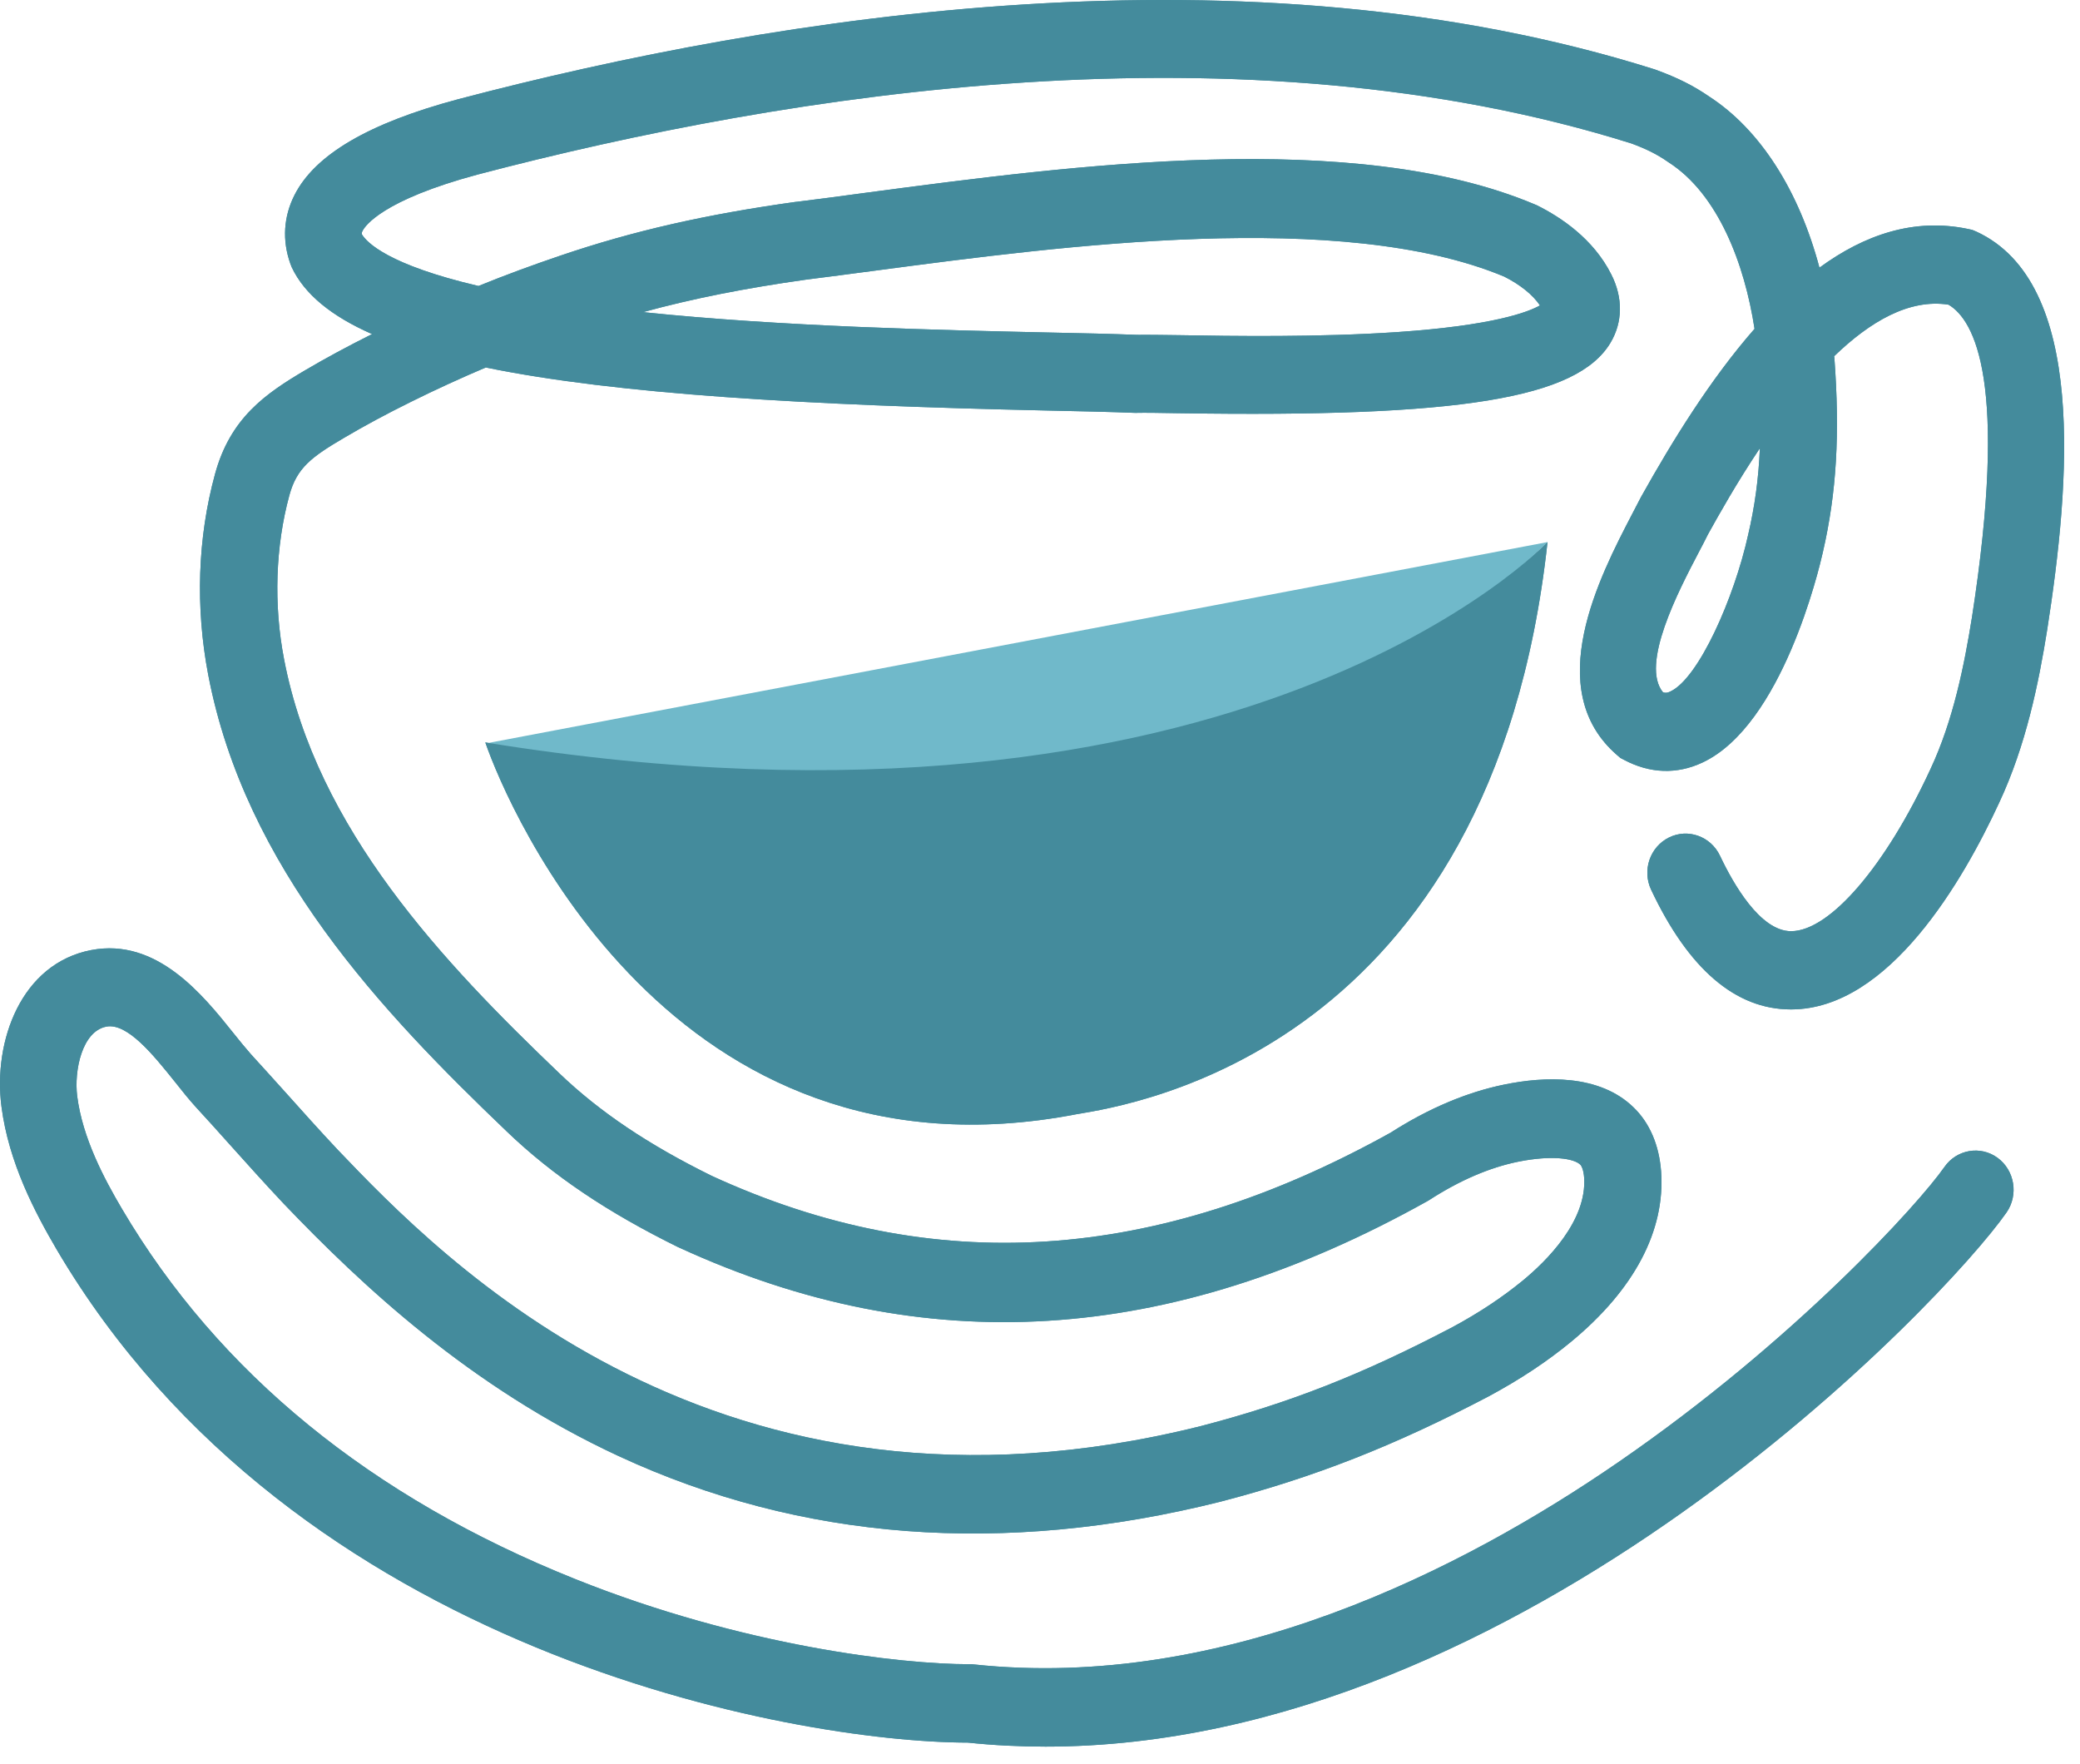 <svg xmlns="http://www.w3.org/2000/svg" width="79" height="67" viewBox="0 0 79 67" fill="none"><path d="M39.712 66.332C38.735 66.332 37.752 66.284 36.762 66.18C30.121 66.166 11.195 62.789 2.157 47.46C1.329 46.047 0.332 44.159 0.056 42.029C-0.268 39.527 0.81 36.591 3.464 36.081C5.949 35.605 7.7 37.776 8.852 39.217C9.094 39.52 9.33 39.81 9.525 40.03C9.956 40.499 10.381 40.974 10.805 41.443C11.465 42.181 12.145 42.939 12.825 43.663C16.765 47.784 27.245 58.743 45.605 54.16C48.973 53.284 51.748 52.195 55.162 50.403C56.186 49.852 57.062 49.266 57.829 48.639C58.752 47.881 60.281 46.358 60.166 44.717C60.146 44.441 60.072 44.276 60.018 44.228C59.776 43.993 58.941 43.862 57.668 44.117C56.577 44.338 55.438 44.827 54.287 45.572L54.206 45.62C44.4 51.093 35.105 51.665 25.791 47.378L25.757 47.364C23.07 46.04 20.995 44.648 19.244 42.966C14.496 38.424 9.316 32.965 7.909 25.632C7.417 23.061 7.505 20.428 8.165 18.009C8.744 15.879 10.071 14.955 11.606 14.052C12.367 13.604 13.196 13.156 14.132 12.688C12.596 12.012 11.566 11.178 11.081 10.151L11.027 10.013C10.711 9.124 10.771 8.221 11.189 7.401C11.97 5.871 13.997 4.679 17.399 3.769C29.603 0.557 47.383 -2.241 62.834 2.631L62.894 2.652C63.709 2.949 64.315 3.252 64.915 3.665C66.861 4.927 68.329 7.249 69.104 10.165C70.808 8.917 72.7 8.263 74.755 8.697L74.909 8.731L75.058 8.793C79.287 10.737 78.621 18.36 77.752 23.929C77.428 25.949 76.95 28.306 75.927 30.491C74.579 33.407 71.757 38.321 68.04 38.335H68.019C65.918 38.335 64.133 36.804 62.712 33.792C62.362 33.055 62.665 32.166 63.386 31.807C64.106 31.449 64.975 31.759 65.326 32.497C65.831 33.565 66.854 35.364 68.026 35.364H68.033C69.501 35.357 71.623 32.883 73.32 29.209C74.189 27.355 74.606 25.253 74.896 23.447C76.284 14.521 74.997 12.157 74.007 11.571C72.512 11.337 71.017 12.219 69.663 13.528C69.663 13.542 69.663 13.563 69.67 13.577C69.885 16.479 69.757 18.698 69.232 20.979C69.084 21.634 67.689 27.527 64.672 28.954C63.696 29.416 62.665 29.381 61.682 28.857L61.54 28.782L61.419 28.678C58.53 26.183 60.773 21.862 61.978 19.546C62.099 19.311 62.214 19.098 62.315 18.898L62.349 18.836C63.514 16.754 64.955 14.411 66.639 12.488C66.262 10.027 65.258 7.374 63.379 6.167L63.339 6.14C62.941 5.864 62.544 5.664 61.971 5.451C47.174 0.798 29.966 3.521 18.139 6.629C14.523 7.601 13.869 8.58 13.775 8.759C13.748 8.807 13.735 8.842 13.748 8.904C13.937 9.214 14.758 10.062 18.173 10.861C19.204 10.441 20.241 10.062 21.278 9.71C24.053 8.766 26.821 8.139 30.249 7.663H30.269C31.098 7.56 32 7.442 32.957 7.311C40.749 6.278 51.417 4.865 58.287 7.76L58.368 7.794C59.284 8.249 60.517 9.069 61.197 10.42C61.648 11.309 61.635 12.24 61.163 13.025C59.89 15.134 55.452 15.858 44.783 15.693C44.043 15.679 43.457 15.672 43.181 15.679H43.133H43.086C42.244 15.645 41.066 15.617 39.705 15.589C30.667 15.389 23.427 14.976 18.449 13.956C17.493 14.363 16.543 14.797 15.614 15.258C14.664 15.727 13.836 16.175 13.088 16.616C11.815 17.361 11.276 17.774 10.993 18.801C10.461 20.745 10.387 22.964 10.791 25.046C12.031 31.504 16.846 36.556 21.258 40.775C22.787 42.236 24.625 43.469 27.03 44.655C35.442 48.522 43.881 47.984 52.818 43.015C54.26 42.091 55.715 41.478 57.136 41.188C58.651 40.878 60.739 40.782 62.045 42.057C62.658 42.649 63.015 43.49 63.09 44.49C63.251 46.737 62.072 48.97 59.681 50.948C58.772 51.699 57.735 52.388 56.529 53.036C52.94 54.918 49.895 56.11 46.339 57.034C38.096 59.095 30.418 58.509 23.494 55.297C17.836 52.671 13.735 48.804 10.785 45.723C10.071 44.965 9.377 44.193 8.704 43.442C8.286 42.973 7.868 42.511 7.444 42.05C7.181 41.76 6.919 41.436 6.649 41.092C5.841 40.085 4.838 38.831 4.036 38.989C3.113 39.169 2.81 40.664 2.932 41.629C3.134 43.215 3.949 44.752 4.636 45.916C8.306 52.14 14.098 56.868 21.851 59.97C28.235 62.527 34.243 63.203 36.809 63.203H36.91L36.984 63.21C46.508 64.23 55.56 59.598 61.473 55.525C68.168 50.92 72.889 45.703 73.852 44.317C74.317 43.649 75.226 43.497 75.873 43.973C76.519 44.448 76.674 45.379 76.209 46.047C73.879 49.39 57.843 66.332 39.712 66.332ZM63.163 26.293C63.271 26.328 63.345 26.307 63.446 26.259C64.517 25.756 65.864 22.716 66.396 20.311C66.646 19.242 66.794 18.181 66.841 17.023C65.972 18.319 65.285 19.546 64.868 20.297C64.766 20.504 64.652 20.724 64.531 20.952C63.736 22.468 62.295 25.239 63.163 26.293ZM43.443 12.715C43.78 12.715 44.238 12.722 44.81 12.729C46.791 12.764 50.097 12.812 53.061 12.612C56.711 12.364 58.038 11.854 58.489 11.599C58.213 11.192 57.742 10.813 57.129 10.503C50.959 7.932 40.345 9.338 33.314 10.268C32.357 10.392 31.448 10.517 30.613 10.62C28.303 10.944 26.316 11.337 24.423 11.854C29.71 12.405 35.718 12.536 39.746 12.626C41.093 12.653 42.264 12.681 43.133 12.715C43.221 12.722 43.322 12.715 43.443 12.715Z" fill="#448B9C"></path><path d="M58.776 20.587C58.776 20.587 47.232 32.849 18.433 28.196C19.282 30.664 25.491 45.29 40.901 42.312C43.056 41.954 56.675 39.838 58.776 20.587Z" fill="#448B9C"></path><path d="M18.432 28.237L58.775 20.587C58.775 20.587 45.548 34.502 18.432 28.237Z" fill="#70B9CA"></path><path d="M39.712 66.332C38.735 66.332 37.752 66.284 36.762 66.18C30.121 66.166 11.195 62.789 2.157 47.46C1.329 46.047 0.332 44.159 0.056 42.029C-0.268 39.527 0.81 36.591 3.464 36.081C5.949 35.605 7.7 37.776 8.852 39.217C9.094 39.52 9.33 39.81 9.525 40.03C9.956 40.499 10.381 40.974 10.805 41.443C11.465 42.181 12.145 42.939 12.825 43.663C16.765 47.784 27.245 58.743 45.605 54.16C48.973 53.284 51.748 52.195 55.162 50.403C56.186 49.852 57.062 49.266 57.829 48.639C58.752 47.881 60.281 46.358 60.166 44.717C60.146 44.441 60.072 44.276 60.018 44.228C59.776 43.993 58.941 43.862 57.668 44.117C56.577 44.338 55.438 44.827 54.287 45.572L54.206 45.62C44.4 51.093 35.105 51.665 25.791 47.378L25.757 47.364C23.07 46.04 20.995 44.648 19.244 42.966C14.496 38.424 9.316 32.965 7.909 25.632C7.417 23.061 7.505 20.428 8.165 18.009C8.744 15.879 10.071 14.955 11.606 14.052C12.367 13.604 13.196 13.156 14.132 12.688C12.596 12.012 11.566 11.178 11.081 10.151L11.027 10.013C10.711 9.124 10.771 8.221 11.189 7.401C11.97 5.871 13.997 4.679 17.399 3.769C29.603 0.557 47.383 -2.241 62.834 2.631L62.894 2.652C63.709 2.949 64.315 3.252 64.915 3.665C66.861 4.927 68.329 7.249 69.104 10.165C70.808 8.917 72.7 8.263 74.755 8.697L74.909 8.731L75.058 8.793C79.287 10.737 78.621 18.36 77.752 23.929C77.428 25.949 76.95 28.306 75.927 30.491C74.579 33.407 71.757 38.321 68.04 38.335H68.019C65.918 38.335 64.133 36.804 62.712 33.792C62.362 33.055 62.665 32.166 63.386 31.807C64.106 31.449 64.975 31.759 65.326 32.497C65.831 33.565 66.854 35.364 68.026 35.364H68.033C69.501 35.357 71.623 32.883 73.32 29.209C74.189 27.355 74.606 25.253 74.896 23.447C76.284 14.521 74.997 12.157 74.007 11.571C72.512 11.337 71.017 12.219 69.663 13.528C69.663 13.542 69.663 13.563 69.67 13.577C69.885 16.479 69.757 18.698 69.232 20.979C69.084 21.634 67.689 27.527 64.672 28.954C63.696 29.416 62.665 29.381 61.682 28.857L61.54 28.782L61.419 28.678C58.53 26.183 60.773 21.862 61.978 19.546C62.099 19.311 62.214 19.098 62.315 18.898L62.349 18.836C63.514 16.754 64.955 14.411 66.639 12.488C66.262 10.027 65.258 7.374 63.379 6.167L63.339 6.14C62.941 5.864 62.544 5.664 61.971 5.451C47.174 0.798 29.966 3.521 18.139 6.629C14.523 7.601 13.869 8.58 13.775 8.759C13.748 8.807 13.735 8.842 13.748 8.904C13.937 9.214 14.758 10.062 18.173 10.861C19.204 10.441 20.241 10.062 21.278 9.71C24.053 8.766 26.821 8.139 30.249 7.663H30.269C31.098 7.56 32 7.442 32.957 7.311C40.749 6.278 51.417 4.865 58.287 7.76L58.368 7.794C59.284 8.249 60.517 9.069 61.197 10.42C61.648 11.309 61.635 12.24 61.163 13.025C59.89 15.134 55.452 15.858 44.783 15.693C44.043 15.679 43.457 15.672 43.181 15.679H43.133H43.086C42.244 15.645 41.066 15.617 39.705 15.589C30.667 15.389 23.427 14.976 18.449 13.956C17.493 14.363 16.543 14.797 15.614 15.258C14.664 15.727 13.836 16.175 13.088 16.616C11.815 17.361 11.276 17.774 10.993 18.801C10.461 20.745 10.387 22.964 10.791 25.046C12.031 31.504 16.846 36.556 21.258 40.775C22.787 42.236 24.625 43.469 27.03 44.655C35.442 48.522 43.881 47.984 52.818 43.015C54.26 42.091 55.715 41.478 57.136 41.188C58.651 40.878 60.739 40.782 62.045 42.057C62.658 42.649 63.015 43.49 63.09 44.49C63.251 46.737 62.072 48.97 59.681 50.948C58.772 51.699 57.735 52.388 56.529 53.036C52.94 54.918 49.895 56.11 46.339 57.034C38.096 59.095 30.418 58.509 23.494 55.297C17.836 52.671 13.735 48.804 10.785 45.723C10.071 44.965 9.377 44.193 8.704 43.442C8.286 42.973 7.868 42.511 7.444 42.05C7.181 41.76 6.919 41.436 6.649 41.092C5.841 40.085 4.838 38.831 4.036 38.989C3.113 39.169 2.81 40.664 2.932 41.629C3.134 43.215 3.949 44.752 4.636 45.916C8.306 52.14 14.098 56.868 21.851 59.97C28.235 62.527 34.243 63.203 36.809 63.203H36.91L36.984 63.21C46.508 64.23 55.56 59.598 61.473 55.525C68.168 50.92 72.889 45.703 73.852 44.317C74.317 43.649 75.226 43.497 75.873 43.973C76.519 44.448 76.674 45.379 76.209 46.047C73.879 49.39 57.843 66.332 39.712 66.332ZM63.163 26.293C63.271 26.328 63.345 26.307 63.446 26.259C64.517 25.756 65.864 22.716 66.396 20.311C66.646 19.242 66.794 18.181 66.841 17.023C65.972 18.319 65.285 19.546 64.868 20.297C64.766 20.504 64.652 20.724 64.531 20.952C63.736 22.468 62.295 25.239 63.163 26.293ZM43.443 12.715C43.78 12.715 44.238 12.722 44.81 12.729C46.791 12.764 50.097 12.812 53.061 12.612C56.711 12.364 58.038 11.854 58.489 11.599C58.213 11.192 57.742 10.813 57.129 10.503C50.959 7.932 40.345 9.338 33.314 10.268C32.357 10.392 31.448 10.517 30.613 10.62C28.303 10.944 26.316 11.337 24.423 11.854C29.71 12.405 35.718 12.536 39.746 12.626C41.093 12.653 42.264 12.681 43.133 12.715C43.221 12.722 43.322 12.715 43.443 12.715Z" fill="#448B9C"></path><path d="M58.776 20.587C58.776 20.587 47.232 32.849 18.433 28.196C19.282 30.664 25.491 45.29 40.901 42.312C43.056 41.954 56.675 39.838 58.776 20.587Z" fill="#448B9C"></path></svg>